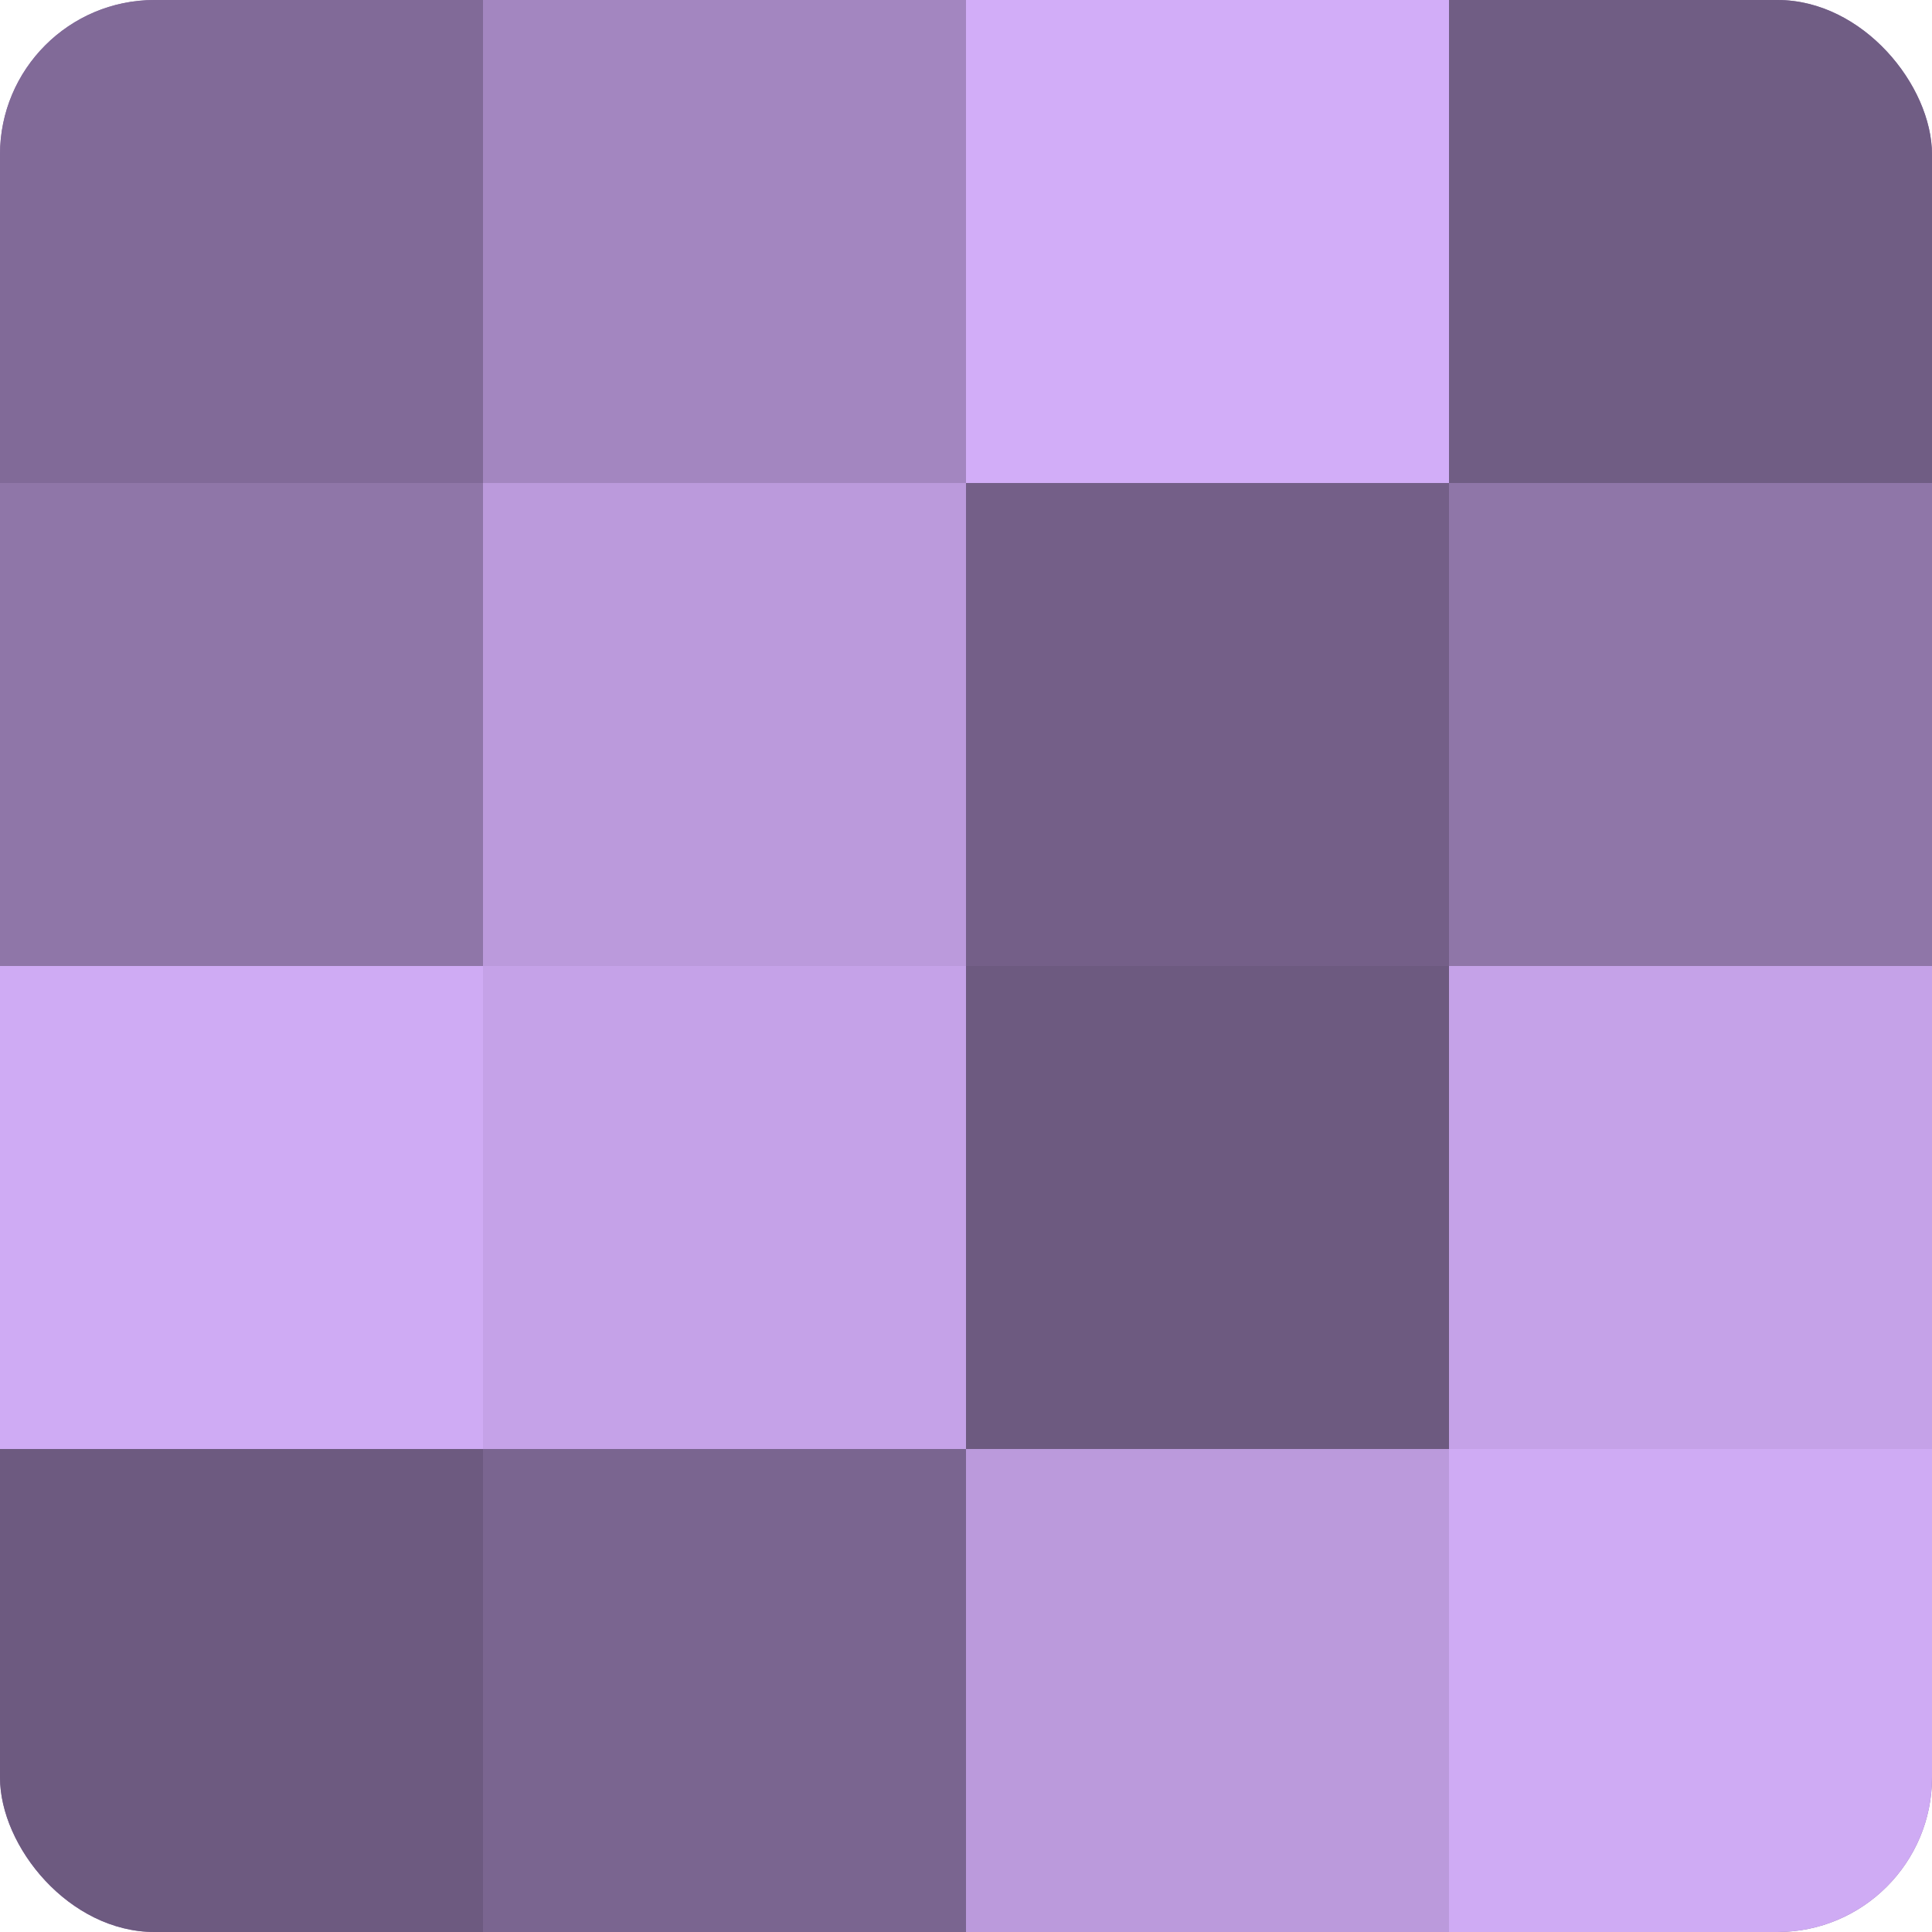 <?xml version="1.0" encoding="UTF-8"?>
<svg xmlns="http://www.w3.org/2000/svg" width="60" height="60" viewBox="0 0 100 100" preserveAspectRatio="xMidYMid meet"><defs><clipPath id="c" width="100" height="100"><rect width="100" height="100" rx="8" ry="8"/></clipPath></defs><g clip-path="url(#c)"><rect width="100" height="100" fill="#8870a0"/><rect width="25" height="25" fill="#816a98"/><rect y="25" width="25" height="25" fill="#8f76a8"/><rect y="50" width="25" height="25" fill="#cfabf4"/><rect y="75" width="25" height="25" fill="#6d5a80"/><rect x="25" width="25" height="25" fill="#a386c0"/><rect x="25" y="25" width="25" height="25" fill="#bb9adc"/><rect x="25" y="50" width="25" height="25" fill="#c5a2e8"/><rect x="25" y="75" width="25" height="25" fill="#7a6590"/><rect x="50" width="25" height="25" fill="#d2adf8"/><rect x="50" y="25" width="25" height="25" fill="#745f88"/><rect x="50" y="50" width="25" height="25" fill="#6d5a80"/><rect x="50" y="75" width="25" height="25" fill="#bb9adc"/><rect x="75" width="25" height="25" fill="#705d84"/><rect x="75" y="25" width="25" height="25" fill="#8f76a8"/><rect x="75" y="50" width="25" height="25" fill="#c5a2e8"/><rect x="75" y="75" width="25" height="25" fill="#cfabf4"/></g></svg>
